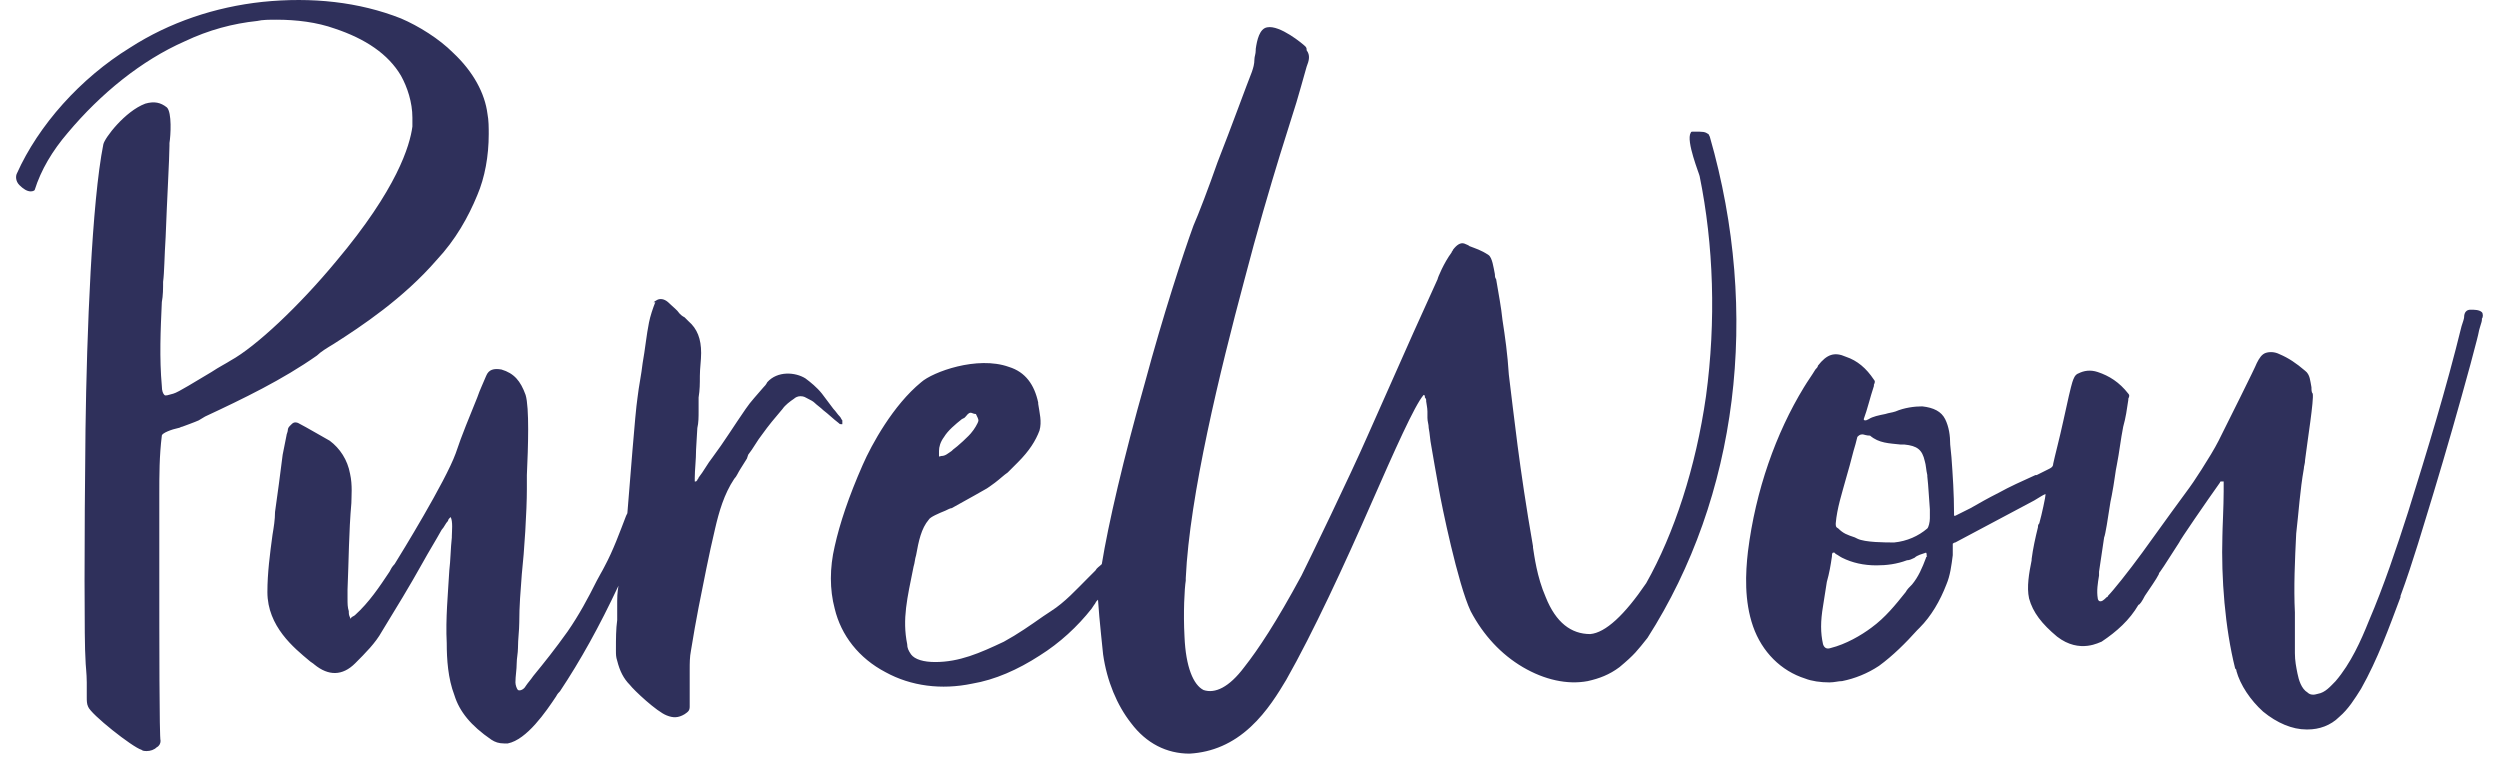 <svg xmlns="http://www.w3.org/2000/svg" fill="none" viewBox="0 0 75 23" height="23" width="75">
<path fill="#2F305B" d="M38.015 0.82C38.397 0.744 39.084 1.316 39.16 1.392C39.16 1.392 39.198 1.43 39.198 1.469V1.507C39.312 1.659 39.274 1.812 39.198 2.003C39.16 2.155 38.893 3.071 38.893 3.071C38.893 3.109 38.091 5.475 37.328 8.413C36.603 11.123 35.687 14.862 35.573 17.343C35.573 17.343 35.573 17.381 35.573 17.419C35.535 17.648 35.496 18.373 35.535 19.098C35.573 20.014 35.802 20.548 36.107 20.701C36.45 20.815 36.87 20.624 37.328 20.014C37.748 19.48 38.282 18.678 39.045 17.266C39.274 16.808 40.495 14.29 41.03 13.069L42.403 9.978L43.128 8.375C43.128 8.337 43.319 7.879 43.548 7.574C43.548 7.536 43.586 7.536 43.586 7.498C43.701 7.345 43.815 7.269 43.93 7.307C44.006 7.345 44.044 7.345 44.082 7.383C44.273 7.459 44.426 7.498 44.655 7.65C44.769 7.727 44.807 8.032 44.846 8.223C44.846 8.261 44.846 8.337 44.884 8.375C44.96 8.833 45.036 9.215 45.074 9.596C45.151 10.092 45.227 10.627 45.265 11.237C45.418 12.458 45.571 13.985 45.99 16.389V16.427C46.028 16.656 46.105 17.305 46.372 17.915C46.677 18.678 47.135 19.022 47.707 19.022C48.165 18.983 48.738 18.449 49.386 17.495C50.226 16.007 50.875 14.023 51.18 11.886C51.485 9.635 51.409 7.345 50.989 5.284C50.989 5.246 50.569 4.216 50.722 3.987C50.722 3.949 50.76 3.949 50.798 3.949C51.103 3.949 51.142 3.949 51.256 4.025L51.294 4.101C52.821 9.406 52.134 14.9 49.425 19.136C49.119 19.518 49.043 19.632 48.585 20.014C48.28 20.243 47.974 20.357 47.631 20.433C47.02 20.548 46.334 20.395 45.685 20.014C45.036 19.632 44.502 19.06 44.12 18.335C43.739 17.534 43.243 15.129 43.166 14.671C43.052 14.061 43.014 13.794 42.938 13.374C42.899 13.183 42.899 13.031 42.861 12.84C42.861 12.725 42.823 12.649 42.823 12.535C42.823 12.496 42.823 12.42 42.823 12.344C42.823 12.229 42.785 12.077 42.785 12.039V12C42.785 12 42.785 11.962 42.747 11.924C42.747 11.886 42.747 11.848 42.709 11.848C42.441 12.153 41.831 13.527 41.144 15.091C40.343 16.923 39.389 18.983 38.587 20.395C38.358 20.777 38.015 21.349 37.519 21.807C36.985 22.303 36.374 22.57 35.687 22.609C35.001 22.609 34.39 22.303 33.932 21.693C33.512 21.159 33.207 20.433 33.093 19.632C33.093 19.594 32.978 18.602 32.94 17.991L32.902 18.029C32.864 18.068 32.864 18.106 32.825 18.144L32.749 18.259C32.329 18.793 31.795 19.289 31.185 19.67C30.536 20.09 29.849 20.395 29.162 20.51C28.246 20.701 27.331 20.586 26.567 20.166C25.766 19.747 25.232 19.06 25.041 18.259C24.888 17.686 24.888 17.037 25.041 16.389C25.194 15.702 25.461 14.9 25.881 13.947C26.148 13.336 26.796 12.153 27.636 11.466C27.979 11.161 29.315 10.665 30.269 11.008C30.765 11.161 31.032 11.543 31.146 12.077V12.115C31.185 12.382 31.261 12.649 31.185 12.916C31.07 13.222 30.879 13.527 30.536 13.87C30.459 13.947 30.345 14.061 30.231 14.175C30.116 14.252 30.002 14.366 29.849 14.481C29.735 14.557 29.658 14.633 29.506 14.71C29.429 14.748 29.315 14.824 29.238 14.862L28.552 15.244C28.513 15.244 28.437 15.282 28.361 15.32C28.17 15.397 27.903 15.511 27.865 15.587C27.636 15.854 27.559 16.236 27.483 16.656C27.445 16.77 27.445 16.885 27.407 16.999C27.216 17.953 27.063 18.564 27.216 19.327C27.216 19.441 27.254 19.518 27.331 19.632C27.445 19.785 27.712 19.861 28.055 19.861C28.78 19.861 29.391 19.594 30.116 19.251C30.536 19.022 30.917 18.755 31.299 18.487L31.528 18.335C31.948 18.068 32.291 17.686 32.635 17.343L32.673 17.305C32.749 17.228 32.787 17.19 32.864 17.114C32.902 17.037 32.978 16.999 33.054 16.923C33.245 15.74 33.703 13.756 34.352 11.466C34.886 9.482 35.496 7.612 35.802 6.773C35.954 6.429 36.26 5.628 36.527 4.865C36.947 3.796 37.404 2.537 37.557 2.155C37.595 2.041 37.633 1.926 37.633 1.774C37.633 1.697 37.672 1.621 37.672 1.507V1.469C37.71 1.201 37.786 0.858 38.015 0.82ZM7.869 0.057C9.358 -0.096 10.77 0.057 12.029 0.553C12.563 0.782 13.174 1.163 13.593 1.583C14.204 2.155 14.547 2.804 14.624 3.415C14.662 3.605 14.662 3.834 14.662 4.025C14.662 4.674 14.547 5.323 14.318 5.857C14.051 6.506 13.67 7.192 13.097 7.803C12.105 8.948 10.846 9.787 10.006 10.321C9.816 10.436 9.625 10.55 9.51 10.665C8.48 11.39 7.297 11.962 6.152 12.496L5.961 12.611C5.885 12.649 5.465 12.802 5.465 12.802C5.427 12.802 5.389 12.84 5.351 12.84C5.16 12.878 4.855 12.992 4.855 13.069C4.779 13.679 4.779 14.252 4.779 14.862C4.779 15.015 4.779 15.206 4.779 15.358C4.779 15.473 4.779 16.236 4.779 17.19C4.779 19.174 4.779 22.113 4.817 22.227C4.817 22.303 4.779 22.38 4.702 22.418C4.626 22.494 4.511 22.532 4.397 22.532C4.359 22.532 4.282 22.532 4.244 22.494C3.977 22.418 2.718 21.426 2.642 21.197C2.603 21.12 2.603 21.006 2.603 20.93V20.891C2.603 20.815 2.603 20.663 2.603 20.472C2.603 20.205 2.565 19.938 2.565 19.785C2.527 19.327 2.527 16.236 2.565 12.878C2.603 9.978 2.756 6.048 3.1 4.33C3.138 4.14 3.748 3.338 4.359 3.109C4.626 3.033 4.817 3.071 5.008 3.224C5.16 3.376 5.122 4.063 5.084 4.292C5.084 4.33 5.084 4.369 5.084 4.369C5.084 4.712 5.008 6.048 4.969 7.116C4.931 7.688 4.931 8.185 4.893 8.452C4.893 8.642 4.893 8.871 4.855 9.062C4.817 9.902 4.779 10.741 4.855 11.581C4.855 11.733 4.893 11.81 4.931 11.848C4.969 11.886 5.046 11.848 5.198 11.81C5.351 11.771 5.885 11.428 6.343 11.161C6.572 11.008 6.801 10.894 6.915 10.818C7.679 10.398 8.976 9.177 10.083 7.841C11.914 5.666 12.296 4.369 12.372 3.796C12.372 3.72 12.372 3.605 12.372 3.529C12.372 3.071 12.22 2.613 12.029 2.27C11.647 1.621 10.96 1.163 10.044 0.858C9.51 0.667 8.9 0.591 8.289 0.591C8.098 0.591 7.869 0.591 7.717 0.629C6.992 0.705 6.267 0.896 5.542 1.24C4.244 1.812 3.023 2.804 2.031 3.987C1.573 4.521 1.23 5.094 1.039 5.704C1.039 5.704 1.001 5.742 0.925 5.742C0.81 5.742 0.696 5.666 0.581 5.552C0.467 5.437 0.467 5.284 0.505 5.208C1.153 3.758 2.413 2.346 3.901 1.43C5.084 0.667 6.458 0.209 7.869 0.057ZM19.737 8.986C19.851 8.948 19.966 8.986 20.08 9.1C20.195 9.215 20.309 9.291 20.386 9.406C20.424 9.444 20.462 9.482 20.538 9.52L20.576 9.558C20.614 9.596 20.653 9.635 20.653 9.635C20.92 9.864 21.034 10.169 21.034 10.588C21.034 10.818 20.996 11.046 20.996 11.275C20.996 11.504 20.996 11.695 20.958 11.924C20.958 12.077 20.958 12.191 20.958 12.344C20.958 12.496 20.958 12.687 20.92 12.84L20.882 13.489C20.882 13.794 20.843 14.099 20.843 14.328C20.843 14.366 20.843 14.366 20.843 14.404V14.443H20.882L20.92 14.404C20.92 14.366 20.958 14.366 20.958 14.328C21.111 14.137 21.225 13.908 21.378 13.718C21.721 13.26 22.026 12.764 22.37 12.268C22.523 12.039 22.713 11.848 22.904 11.619C22.942 11.581 22.98 11.543 23.018 11.466C23.324 11.123 23.858 11.161 24.163 11.352C24.316 11.466 24.507 11.619 24.659 11.81C24.774 11.962 24.888 12.115 25.003 12.268C25.079 12.344 25.117 12.42 25.194 12.496C25.232 12.535 25.232 12.573 25.27 12.611C25.27 12.611 25.27 12.611 25.27 12.649V12.687V12.725H25.232C25.194 12.725 25.194 12.725 25.155 12.687C25.003 12.573 24.85 12.42 24.698 12.306C24.621 12.229 24.507 12.153 24.43 12.077C24.392 12.039 24.316 12 24.24 11.962C24.163 11.924 24.125 11.886 24.011 11.886C23.934 11.886 23.858 11.924 23.82 11.962C23.705 12.039 23.553 12.153 23.476 12.268C23.247 12.535 23.057 12.764 22.866 13.031C22.713 13.222 22.599 13.45 22.446 13.641L22.408 13.756C22.332 13.87 22.294 13.947 22.217 14.061C22.141 14.175 22.103 14.29 22.026 14.366C21.721 14.824 21.569 15.358 21.454 15.854C21.263 16.656 21.111 17.457 20.958 18.22C20.882 18.602 20.805 19.06 20.729 19.518C20.691 19.709 20.691 19.899 20.691 20.09C20.691 20.128 20.691 20.205 20.691 20.243C20.691 20.472 20.691 20.739 20.691 20.968V21.197C20.691 21.311 20.653 21.349 20.538 21.426C20.347 21.54 20.195 21.54 20.004 21.464C19.699 21.349 19.012 20.701 18.897 20.548C18.707 20.357 18.592 20.128 18.516 19.823C18.478 19.709 18.478 19.632 18.478 19.518V19.48C18.478 19.174 18.478 18.869 18.516 18.602C18.516 18.411 18.516 18.22 18.516 18.029C18.516 17.953 18.516 17.801 18.554 17.572C17.982 18.793 17.409 19.823 16.799 20.739C16.761 20.777 16.722 20.815 16.684 20.891C16.379 21.349 15.806 22.189 15.234 22.303C15.196 22.303 15.158 22.303 15.12 22.303C14.967 22.303 14.852 22.265 14.738 22.189C14.127 21.769 13.784 21.349 13.631 20.853C13.441 20.357 13.402 19.785 13.402 19.289C13.364 18.564 13.441 17.801 13.479 17.114C13.517 16.808 13.517 16.465 13.555 16.122V16.083C13.555 15.969 13.593 15.626 13.517 15.511C13.479 15.549 13.441 15.587 13.441 15.626C13.364 15.702 13.326 15.816 13.25 15.893C13.059 16.236 12.868 16.541 12.678 16.885C12.296 17.572 11.876 18.259 11.456 18.945C11.266 19.289 10.96 19.594 10.655 19.899C10.273 20.281 9.854 20.281 9.434 19.938C9.396 19.899 9.319 19.861 9.281 19.823C8.823 19.441 8.022 18.793 8.022 17.762C8.022 17.19 8.098 16.618 8.175 16.045C8.213 15.816 8.251 15.587 8.251 15.358C8.327 14.824 8.404 14.252 8.48 13.641C8.518 13.45 8.556 13.26 8.594 13.069C8.594 13.031 8.633 12.954 8.633 12.916C8.633 12.84 8.671 12.802 8.709 12.764C8.785 12.687 8.823 12.649 8.938 12.687C9.167 12.802 9.816 13.183 9.892 13.222C10.197 13.45 10.426 13.794 10.502 14.214C10.579 14.557 10.541 14.9 10.541 15.091C10.464 15.969 10.464 16.808 10.426 17.686V17.953C10.426 18.106 10.426 18.22 10.464 18.335C10.464 18.411 10.464 18.449 10.502 18.526C10.502 18.526 10.502 18.526 10.502 18.564L10.541 18.526C10.579 18.487 10.617 18.487 10.655 18.449C11.075 18.068 11.38 17.61 11.685 17.152C11.723 17.076 11.762 16.999 11.838 16.923C12.029 16.618 13.364 14.443 13.67 13.603C13.86 13.031 14.089 12.496 14.318 11.924C14.395 11.695 14.509 11.466 14.585 11.275C14.662 11.085 14.814 11.046 15.043 11.085C15.425 11.199 15.616 11.428 15.768 11.848C15.883 12.229 15.845 13.412 15.806 14.252C15.806 14.404 15.806 14.557 15.806 14.671C15.806 15.32 15.73 16.541 15.654 17.228C15.616 17.724 15.578 18.182 15.578 18.678C15.578 18.907 15.539 19.174 15.539 19.441C15.539 19.594 15.501 19.747 15.501 19.899C15.501 20.09 15.463 20.281 15.463 20.472C15.463 20.548 15.501 20.663 15.539 20.701C15.616 20.739 15.73 20.663 15.768 20.586C15.845 20.472 15.921 20.395 15.997 20.281C16.341 19.861 16.646 19.48 17.028 18.945C17.371 18.449 17.638 17.953 17.905 17.419C17.982 17.266 18.058 17.152 18.134 16.999C18.401 16.503 18.592 15.969 18.783 15.473L18.821 15.397C18.897 14.519 19.05 12.42 19.126 11.924C19.165 11.581 19.241 11.237 19.279 10.894C19.355 10.474 19.393 10.054 19.47 9.673C19.508 9.482 19.584 9.253 19.66 9.062C19.546 9.1 19.661 9.024 19.737 8.986ZM74.113 9.291C74.228 9.291 74.38 9.291 74.457 9.367C74.495 9.406 74.495 9.52 74.457 9.558V9.596C74.457 9.673 74.38 9.825 74.342 10.054L74.304 10.207L74.113 10.932C73.77 12.191 73.388 13.527 73.007 14.786C72.701 15.778 72.396 16.847 72.015 17.877V17.915C71.671 18.831 71.328 19.785 70.832 20.663C70.641 20.968 70.45 21.273 70.183 21.502C69.916 21.769 69.573 21.884 69.229 21.884H69.191C68.771 21.884 68.313 21.693 67.894 21.349C67.512 21.006 67.207 20.548 67.092 20.128C67.092 20.09 67.092 20.09 67.054 20.052C66.749 18.831 66.634 17.343 66.672 16.083C66.672 15.893 66.71 15.168 66.71 14.748C66.71 14.557 66.71 14.443 66.71 14.443C66.71 14.443 66.71 14.443 66.672 14.443H66.634C66.634 14.443 66.596 14.443 66.596 14.481C66.215 15.015 65.375 16.236 65.375 16.274C65.222 16.503 64.917 16.999 64.803 17.152C64.764 17.19 64.764 17.228 64.764 17.228C64.688 17.381 64.497 17.648 64.345 17.877C64.268 18.029 64.192 18.144 64.154 18.144C63.887 18.602 63.505 18.945 63.047 19.251C63.009 19.251 62.399 19.632 61.712 19.098C61.254 18.716 60.987 18.373 60.872 17.953C60.796 17.61 60.872 17.19 60.949 16.808V16.77C60.987 16.465 61.063 16.122 61.139 15.816C61.139 15.778 61.139 15.74 61.178 15.702C61.254 15.435 61.368 14.9 61.368 14.824C61.33 14.824 61.216 14.9 61.025 15.015L58.659 16.274C58.621 16.274 58.583 16.312 58.583 16.312C58.583 16.389 58.583 16.465 58.583 16.503C58.583 16.541 58.583 16.579 58.583 16.656C58.544 16.961 58.506 17.266 58.392 17.534C58.201 18.029 57.934 18.487 57.59 18.831L57.514 18.907C57.171 19.289 56.789 19.67 56.37 19.976C56.026 20.205 55.644 20.357 55.263 20.433C55.148 20.433 55.034 20.472 54.881 20.472C54.614 20.472 54.347 20.433 54.156 20.357C53.431 20.128 52.859 19.556 52.592 18.793C52.325 18.029 52.363 17.19 52.439 16.541C52.668 14.71 53.279 12.992 54.118 11.619C54.233 11.428 54.347 11.275 54.462 11.085C54.5 11.046 54.538 11.008 54.538 10.97C54.805 10.627 55.034 10.55 55.377 10.703C55.721 10.818 55.988 11.046 56.217 11.39C56.255 11.428 56.255 11.466 56.217 11.543C56.217 11.543 56.217 11.543 56.217 11.581C56.102 11.924 56.026 12.268 55.912 12.573C55.912 12.573 55.912 12.611 55.95 12.611C55.988 12.611 55.988 12.611 56.064 12.573C56.179 12.496 56.37 12.458 56.56 12.42C56.675 12.382 56.751 12.382 56.865 12.344C57.133 12.229 57.438 12.191 57.667 12.191C58.01 12.229 58.239 12.344 58.354 12.573C58.468 12.802 58.506 13.069 58.506 13.336L58.544 13.718C58.583 14.252 58.621 14.824 58.621 15.397V15.435C58.621 15.473 58.621 15.473 58.621 15.473C58.621 15.473 58.621 15.473 58.659 15.473L59.117 15.244C59.384 15.091 59.651 14.939 59.956 14.786C60.3 14.595 60.643 14.443 61.063 14.252H61.101L61.483 14.061C61.559 14.023 61.597 13.985 61.597 13.908C61.635 13.718 61.788 13.145 61.903 12.611C62.017 12.077 62.132 11.581 62.17 11.466C62.208 11.352 62.246 11.237 62.36 11.199C62.513 11.123 62.704 11.085 62.933 11.161C63.276 11.275 63.581 11.466 63.849 11.81C63.887 11.848 63.887 11.886 63.849 11.962C63.849 11.962 63.849 11.962 63.849 12C63.81 12.268 63.772 12.535 63.696 12.802C63.62 13.183 63.581 13.565 63.505 13.947C63.467 14.099 63.429 14.481 63.353 14.862L63.314 15.053C63.238 15.549 63.162 16.045 63.124 16.122L62.971 17.152V17.266C62.933 17.495 62.895 17.724 62.933 17.953C62.933 17.991 62.971 18.029 62.971 18.029C63.047 18.068 63.124 17.991 63.2 17.915C63.2 17.915 63.238 17.915 63.238 17.877C63.391 17.724 63.849 17.152 64.268 16.579C64.841 15.778 65.566 14.786 65.68 14.633C65.718 14.595 66.329 13.679 66.558 13.222C66.787 12.764 67.665 11.008 67.703 10.894C67.779 10.741 67.855 10.627 67.97 10.588C68.084 10.55 68.237 10.55 68.389 10.627C68.657 10.741 68.886 10.894 69.153 11.123C69.305 11.237 69.305 11.428 69.344 11.619C69.344 11.695 69.344 11.771 69.382 11.81C69.42 12 69.229 13.183 69.153 13.794C69.153 13.908 69.115 13.985 69.115 14.061C69 14.71 68.962 15.358 68.886 16.007C68.847 16.808 68.809 17.61 68.847 18.373C68.847 18.564 68.847 18.716 68.847 18.907C68.847 19.136 68.847 19.365 68.847 19.594C68.847 19.823 68.886 20.014 68.924 20.205C68.962 20.395 69.038 20.663 69.229 20.777C69.305 20.853 69.42 20.853 69.534 20.815C69.763 20.777 69.916 20.586 70.069 20.433C70.526 19.899 70.832 19.212 71.061 18.64C71.519 17.572 71.9 16.427 72.244 15.358C72.816 13.527 73.388 11.657 73.846 9.787C73.884 9.673 73.923 9.558 73.923 9.52C73.923 9.367 73.999 9.291 74.113 9.291ZM57.781 16.579C57.667 16.618 57.514 16.656 57.438 16.732C57.362 16.77 57.285 16.808 57.209 16.808C56.904 16.923 56.598 16.961 56.293 16.961C55.912 16.961 55.568 16.885 55.263 16.732C55.187 16.694 55.148 16.656 55.072 16.618L55.034 16.579H54.996C54.958 16.579 54.958 16.656 54.958 16.694C54.919 16.961 54.881 17.19 54.805 17.457C54.767 17.686 54.729 17.953 54.691 18.182C54.614 18.64 54.614 18.983 54.691 19.327C54.729 19.441 54.805 19.48 54.919 19.441C55.377 19.327 55.835 19.06 56.141 18.831C56.56 18.526 56.865 18.144 57.171 17.762C57.209 17.686 57.285 17.61 57.362 17.534C57.552 17.305 57.667 17.037 57.781 16.732C57.781 16.732 57.781 16.694 57.819 16.694C57.781 16.694 57.819 16.618 57.781 16.579ZM55.873 13.031C55.835 13.031 55.835 13.031 55.873 13.031C55.797 13.031 55.759 13.069 55.721 13.107C55.683 13.26 55.644 13.412 55.606 13.527C55.53 13.832 55.454 14.099 55.377 14.366C55.263 14.786 55.11 15.244 55.072 15.702C55.072 15.778 55.072 15.816 55.148 15.854C55.301 16.007 55.416 16.045 55.644 16.122L55.721 16.16C55.95 16.274 56.56 16.274 56.827 16.274C57.209 16.236 57.552 16.083 57.819 15.854C57.858 15.816 57.896 15.664 57.896 15.549C57.896 15.473 57.896 15.435 57.896 15.435V15.397C57.896 15.358 57.896 15.32 57.896 15.282C57.858 14.824 57.858 14.633 57.819 14.29V14.252C57.781 14.099 57.781 13.947 57.743 13.832C57.667 13.489 57.514 13.374 57.133 13.336C57.094 13.336 57.056 13.336 57.018 13.336C56.675 13.298 56.37 13.298 56.102 13.069C55.988 13.069 55.912 13.031 55.873 13.031ZM29.124 12.382C29.048 12.382 29.009 12.458 28.971 12.496L28.933 12.535L28.857 12.573C28.666 12.725 28.437 12.916 28.323 13.107C28.208 13.26 28.17 13.412 28.17 13.527C28.17 13.527 28.17 13.527 28.17 13.565C28.17 13.603 28.17 13.679 28.17 13.679C28.17 13.718 28.208 13.679 28.246 13.679C28.361 13.679 28.437 13.603 28.552 13.527L28.59 13.489C28.704 13.412 29.086 13.069 29.162 12.954C29.2 12.916 29.353 12.687 29.353 12.611C29.353 12.573 29.315 12.496 29.277 12.42C29.2 12.42 29.162 12.382 29.124 12.382Z"></path>
</svg>
